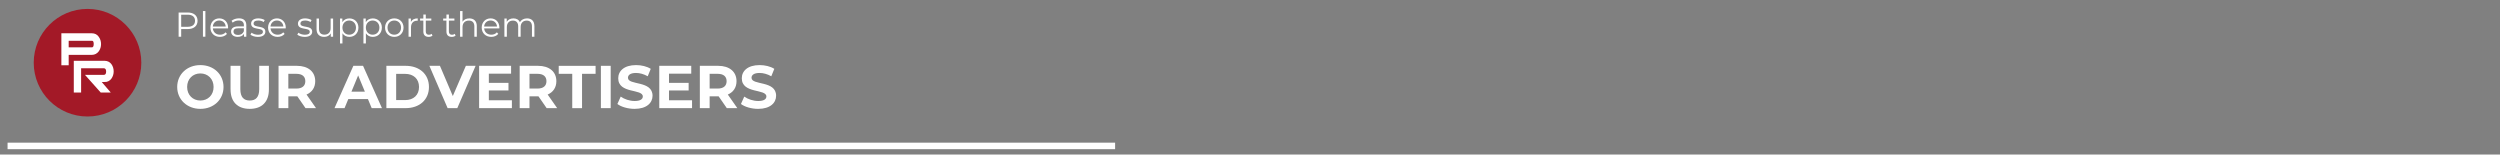 <?xml version="1.0" encoding="UTF-8"?>
<svg id="Layer_1" data-name="Layer 1" xmlns="http://www.w3.org/2000/svg" viewBox="0 0 1100 68">
  <rect x="0" y="0" width="1100" height="68" fill="#808080" stroke="none"/>
  <defs>
    <style>
      .cls-1 {
        isolation: isolate;
      }

      .cls-2 {
        fill: #fff;
      }

      .cls-2, .cls-3 {
        stroke-width: 0px;
      }

      .cls-3 {
        fill: #a31927;
      }
    </style>
  </defs>
  <g class="cls-1">
    <path class="cls-2" d="M86.93,9.15c0,2.27-1.64,3.64-4.35,3.64h-2.86v3.36h-1.13V5.5h3.99c2.71,0,4.35,1.37,4.35,3.65ZM85.81,9.15c0-1.7-1.13-2.68-3.26-2.68h-2.83v5.32h2.83c2.13,0,3.26-.97,3.26-2.65Z"/>
    <path class="cls-2" d="M89.29,4.86h1.08v11.29h-1.08V4.86Z"/>
    <path class="cls-2" d="M100.35,12.49h-6.69c.12,1.67,1.4,2.78,3.15,2.78.97,0,1.84-.35,2.45-1.05l.61.7c-.71.85-1.83,1.31-3.09,1.31-2.49,0-4.2-1.7-4.2-4.08s1.66-4.06,3.91-4.06,3.88,1.66,3.88,4.06c0,.09-.02.21-.02.33ZM93.65,11.68h5.67c-.14-1.57-1.28-2.66-2.85-2.66s-2.69,1.1-2.83,2.66Z"/>
    <path class="cls-2" d="M108.38,11.19v4.96h-1.03v-1.25c-.49.82-1.43,1.32-2.75,1.32-1.81,0-2.92-.94-2.92-2.33,0-1.23.79-2.27,3.09-2.27h2.54v-.49c0-1.37-.78-2.11-2.27-2.11-1.03,0-2.01.37-2.66.94l-.49-.81c.81-.68,1.99-1.08,3.26-1.08,2.07,0,3.24,1.03,3.24,3.1ZM107.3,13.75v-1.31h-2.51c-1.55,0-2.05.61-2.05,1.43,0,.93.75,1.51,2.02,1.51s2.11-.58,2.54-1.63Z"/>
    <path class="cls-2" d="M110.2,15.24l.49-.85c.64.5,1.72.9,2.84.9,1.52,0,2.15-.52,2.15-1.31,0-2.08-5.19-.44-5.19-3.61,0-1.31,1.13-2.28,3.16-2.28,1.03,0,2.16.29,2.83.75l-.47.87c-.7-.49-1.54-.68-2.36-.68-1.45,0-2.08.56-2.08,1.32,0,2.16,5.19.53,5.19,3.61,0,1.38-1.22,2.28-3.3,2.28-1.32,0-2.6-.43-3.26-.99Z"/>
    <path class="cls-2" d="M125.72,12.49h-6.69c.12,1.67,1.4,2.78,3.15,2.78.97,0,1.84-.35,2.45-1.05l.61.7c-.71.85-1.83,1.31-3.09,1.31-2.49,0-4.2-1.7-4.2-4.08s1.66-4.06,3.91-4.06,3.88,1.66,3.88,4.06c0,.09-.02.21-.02.33ZM119.02,11.68h5.67c-.14-1.57-1.28-2.66-2.85-2.66s-2.69,1.1-2.83,2.66Z"/>
    <path class="cls-2" d="M130.81,15.24l.49-.85c.64.5,1.72.9,2.84.9,1.52,0,2.15-.52,2.15-1.31,0-2.08-5.19-.44-5.19-3.61,0-1.31,1.13-2.28,3.16-2.28,1.03,0,2.16.29,2.83.75l-.47.87c-.7-.49-1.54-.68-2.36-.68-1.45,0-2.08.56-2.08,1.32,0,2.16,5.19.53,5.19,3.61,0,1.38-1.22,2.28-3.3,2.28-1.32,0-2.6-.43-3.26-.99Z"/>
    <path class="cls-2" d="M146.57,8.15v8h-1.03v-1.46c-.56.97-1.6,1.54-2.88,1.54-2.04,0-3.38-1.14-3.38-3.44v-4.64h1.08v4.53c0,1.7.88,2.57,2.4,2.57,1.67,0,2.72-1.08,2.72-2.91v-4.2h1.08Z"/>
    <path class="cls-2" d="M157.71,12.15c0,2.43-1.7,4.08-3.99,4.08-1.28,0-2.37-.55-3.04-1.58v4.46h-1.08v-10.95h1.03v1.58c.65-1.06,1.76-1.64,3.09-1.64,2.28,0,3.99,1.64,3.99,4.06ZM156.63,12.15c0-1.86-1.29-3.12-2.98-3.12s-2.98,1.26-2.98,3.12,1.28,3.12,2.98,3.12,2.98-1.25,2.98-3.12Z"/>
    <path class="cls-2" d="M168.02,12.15c0,2.43-1.7,4.08-3.99,4.08-1.28,0-2.37-.55-3.04-1.58v4.46h-1.08v-10.95h1.03v1.58c.65-1.06,1.76-1.64,3.09-1.64,2.28,0,3.99,1.64,3.99,4.06ZM166.94,12.15c0-1.86-1.29-3.12-2.98-3.12s-2.98,1.26-2.98,3.12,1.28,3.12,2.98,3.12,2.98-1.25,2.98-3.12Z"/>
    <path class="cls-2" d="M169.42,12.15c0-2.37,1.73-4.06,4.08-4.06s4.06,1.69,4.06,4.06-1.72,4.08-4.06,4.08-4.08-1.7-4.08-4.08ZM176.46,12.15c0-1.87-1.26-3.12-2.97-3.12s-2.98,1.25-2.98,3.12,1.28,3.12,2.98,3.12,2.97-1.25,2.97-3.12Z"/>
    <path class="cls-2" d="M183.79,8.09v1.05c-.09,0-.18-.02-.26-.02-1.67,0-2.69,1.06-2.69,2.95v4.08h-1.08v-8h1.03v1.57c.5-1.06,1.52-1.63,3-1.63Z"/>
    <path class="cls-2" d="M190.3,15.67c-.43.38-1.06.56-1.69.56-1.51,0-2.34-.85-2.34-2.33v-4.84h-1.43v-.91h1.43v-1.75h1.08v1.75h2.43v.91h-2.43v4.78c0,.94.49,1.46,1.38,1.46.44,0,.88-.14,1.19-.41l.38.78Z"/>
    <path class="cls-2" d="M200.46,15.67c-.43.38-1.06.56-1.69.56-1.51,0-2.34-.85-2.34-2.33v-4.84h-1.43v-.91h1.43v-1.75h1.08v1.75h2.43v.91h-2.43v4.78c0,.94.49,1.46,1.38,1.46.44,0,.88-.14,1.19-.41l.38.78Z"/>
    <path class="cls-2" d="M209.79,11.51v4.64h-1.08v-4.53c0-1.69-.88-2.56-2.4-2.56-1.72,0-2.8,1.06-2.8,2.89v4.2h-1.08V4.86h1.08v4.69c.59-.93,1.64-1.46,3-1.46,1.95,0,3.29,1.13,3.29,3.42Z"/>
    <path class="cls-2" d="M219.72,12.49h-6.69c.12,1.67,1.4,2.78,3.15,2.78.97,0,1.84-.35,2.45-1.05l.61.7c-.71.85-1.83,1.31-3.09,1.31-2.49,0-4.2-1.7-4.2-4.08s1.66-4.06,3.91-4.06,3.88,1.66,3.88,4.06c0,.09-.02.21-.02.33ZM213.02,11.68h5.67c-.14-1.57-1.28-2.66-2.85-2.66s-2.69,1.1-2.83,2.66Z"/>
    <path class="cls-2" d="M235.14,11.51v4.64h-1.08v-4.53c0-1.69-.85-2.56-2.3-2.56-1.64,0-2.68,1.06-2.68,2.89v4.2h-1.08v-4.53c0-1.69-.85-2.56-2.31-2.56-1.63,0-2.68,1.06-2.68,2.89v4.2h-1.08v-8h1.03v1.46c.56-.96,1.6-1.52,2.94-1.52s2.36.56,2.84,1.69c.58-1.03,1.72-1.69,3.16-1.69,1.95,0,3.23,1.13,3.23,3.42Z"/>
  </g>
  <g class="cls-1">
    <path class="cls-2" d="M77.97,38.27c0-5.53,4.31-9.63,10.19-9.63s10.19,4.07,10.19,9.63-4.33,9.63-10.19,9.63-10.19-4.1-10.19-9.63ZM93.98,38.27c0-3.54-2.5-5.96-5.82-5.96s-5.82,2.42-5.82,5.96,2.5,5.96,5.82,5.96,5.82-2.42,5.82-5.96Z"/>
    <path class="cls-2" d="M101.44,39.39v-10.43h4.31v10.27c0,3.54,1.54,5,4.15,5s4.15-1.46,4.15-5v-10.27h4.26v10.43c0,5.48-3.14,8.51-8.43,8.51s-8.43-3.03-8.43-8.51Z"/>
    <path class="cls-2" d="M134.42,47.58l-3.59-5.19h-3.96v5.19h-4.31v-18.62h8.06c4.97,0,8.08,2.58,8.08,6.76,0,2.79-1.41,4.84-3.83,5.88l4.18,5.98h-4.63ZM130.38,32.48h-3.51v6.49h3.51c2.63,0,3.96-1.22,3.96-3.25s-1.33-3.24-3.96-3.24Z"/>
    <path class="cls-2" d="M161.89,43.59h-8.64l-1.65,3.99h-4.42l8.3-18.62h4.26l8.32,18.62h-4.52l-1.65-3.99ZM160.54,40.32l-2.95-7.13-2.95,7.13h5.9Z"/>
    <path class="cls-2" d="M170.01,28.96h8.46c6.09,0,10.27,3.67,10.27,9.31s-4.18,9.31-10.27,9.31h-8.46v-18.62ZM178.25,44.04c3.7,0,6.12-2.21,6.12-5.77s-2.42-5.77-6.12-5.77h-3.94v11.54h3.94Z"/>
    <path class="cls-2" d="M209.27,28.96l-8.06,18.62h-4.26l-8.03-18.62h4.65l5.67,13.3,5.74-13.3h4.28Z"/>
    <path class="cls-2" d="M225.23,44.12v3.46h-14.42v-18.62h14.07v3.46h-9.79v4.04h8.64v3.35h-8.64v4.31h10.13Z"/>
    <path class="cls-2" d="M240.52,47.58l-3.59-5.19h-3.96v5.19h-4.31v-18.62h8.06c4.97,0,8.08,2.58,8.08,6.76,0,2.79-1.41,4.84-3.83,5.88l4.18,5.98h-4.63ZM236.48,32.48h-3.51v6.49h3.51c2.63,0,3.96-1.22,3.96-3.25s-1.33-3.24-3.96-3.24Z"/>
    <path class="cls-2" d="M251.8,32.48h-5.96v-3.51h16.22v3.51h-5.96v15.11h-4.31v-15.11Z"/>
    <path class="cls-2" d="M264.39,28.96h4.31v18.62h-4.31v-18.62Z"/>
    <path class="cls-2" d="M271.65,45.75l1.46-3.25c1.57,1.14,3.91,1.94,6.14,1.94,2.55,0,3.59-.85,3.59-1.99,0-3.48-10.82-1.09-10.82-8.01,0-3.16,2.55-5.8,7.85-5.8,2.34,0,4.73.56,6.46,1.65l-1.33,3.27c-1.73-.98-3.51-1.46-5.16-1.46-2.55,0-3.54.96-3.54,2.13,0,3.43,10.82,1.06,10.82,7.9,0,3.11-2.58,5.77-7.9,5.77-2.95,0-5.93-.88-7.58-2.15Z"/>
    <path class="cls-2" d="M304.5,44.12v3.46h-14.42v-18.62h14.07v3.46h-9.79v4.04h8.64v3.35h-8.64v4.31h10.13Z"/>
    <path class="cls-2" d="M319.79,47.58l-3.59-5.19h-3.96v5.19h-4.31v-18.62h8.06c4.97,0,8.08,2.58,8.08,6.76,0,2.79-1.41,4.84-3.83,5.88l4.18,5.98h-4.63ZM315.75,32.48h-3.51v6.49h3.51c2.63,0,3.96-1.22,3.96-3.25s-1.33-3.24-3.96-3.24Z"/>
    <path class="cls-2" d="M326.02,45.75l1.46-3.25c1.57,1.14,3.91,1.94,6.14,1.94,2.55,0,3.59-.85,3.59-1.99,0-3.48-10.82-1.09-10.82-8.01,0-3.16,2.55-5.8,7.85-5.8,2.34,0,4.73.56,6.46,1.65l-1.33,3.27c-1.73-.98-3.51-1.46-5.16-1.46-2.55,0-3.54.96-3.54,2.13,0,3.43,10.82,1.06,10.82,7.9,0,3.11-2.58,5.77-7.9,5.77-2.95,0-5.93-.88-7.58-2.15Z"/>
  </g>
  <g>
    <g id="Layer_3" data-name="Layer 3" class="cls-1">
      <circle class="cls-3" cx="38.51" cy="27.59" r="23.67"/>
    </g>
    <g id="Layer_1-2" data-name="Layer 1">
      <path class="cls-2" d="M44.46,19.39c0,1.19-.34,2.29-1.02,3.22-.68.93-1.78,1.53-2.97,1.53h-10.25v4.58h-3.22v-14.07h13.47c1.19,0,2.29.51,2.97,1.53.68.93,1.02,2.03,1.02,3.22h0ZM41.24,19.39c0-.93-.25-1.44-.68-1.44h-10.34v2.88h10.25c.51,0,.76-.51.76-1.44h0Z"/>
      <path class="cls-2" d="M48.74,40.73h-4.41l-6.95-7.8h8.39c.59,0,.93-.51.93-1.44s-.34-1.44-.93-1.44h-10.08v10.68h-3.22v-13.98h13.56c1.19,0,2.29.51,2.97,1.44.68.93,1.02,2.03,1.02,3.22s-.34,2.29-1.02,3.22-1.78,1.53-2.97,1.44h-1.27l3.98,4.66h0Z"/>
    </g>
  </g>
  <rect class="cls-2" x="3.33" y="62.77" width="487.32" height="2.87"/>
</svg>